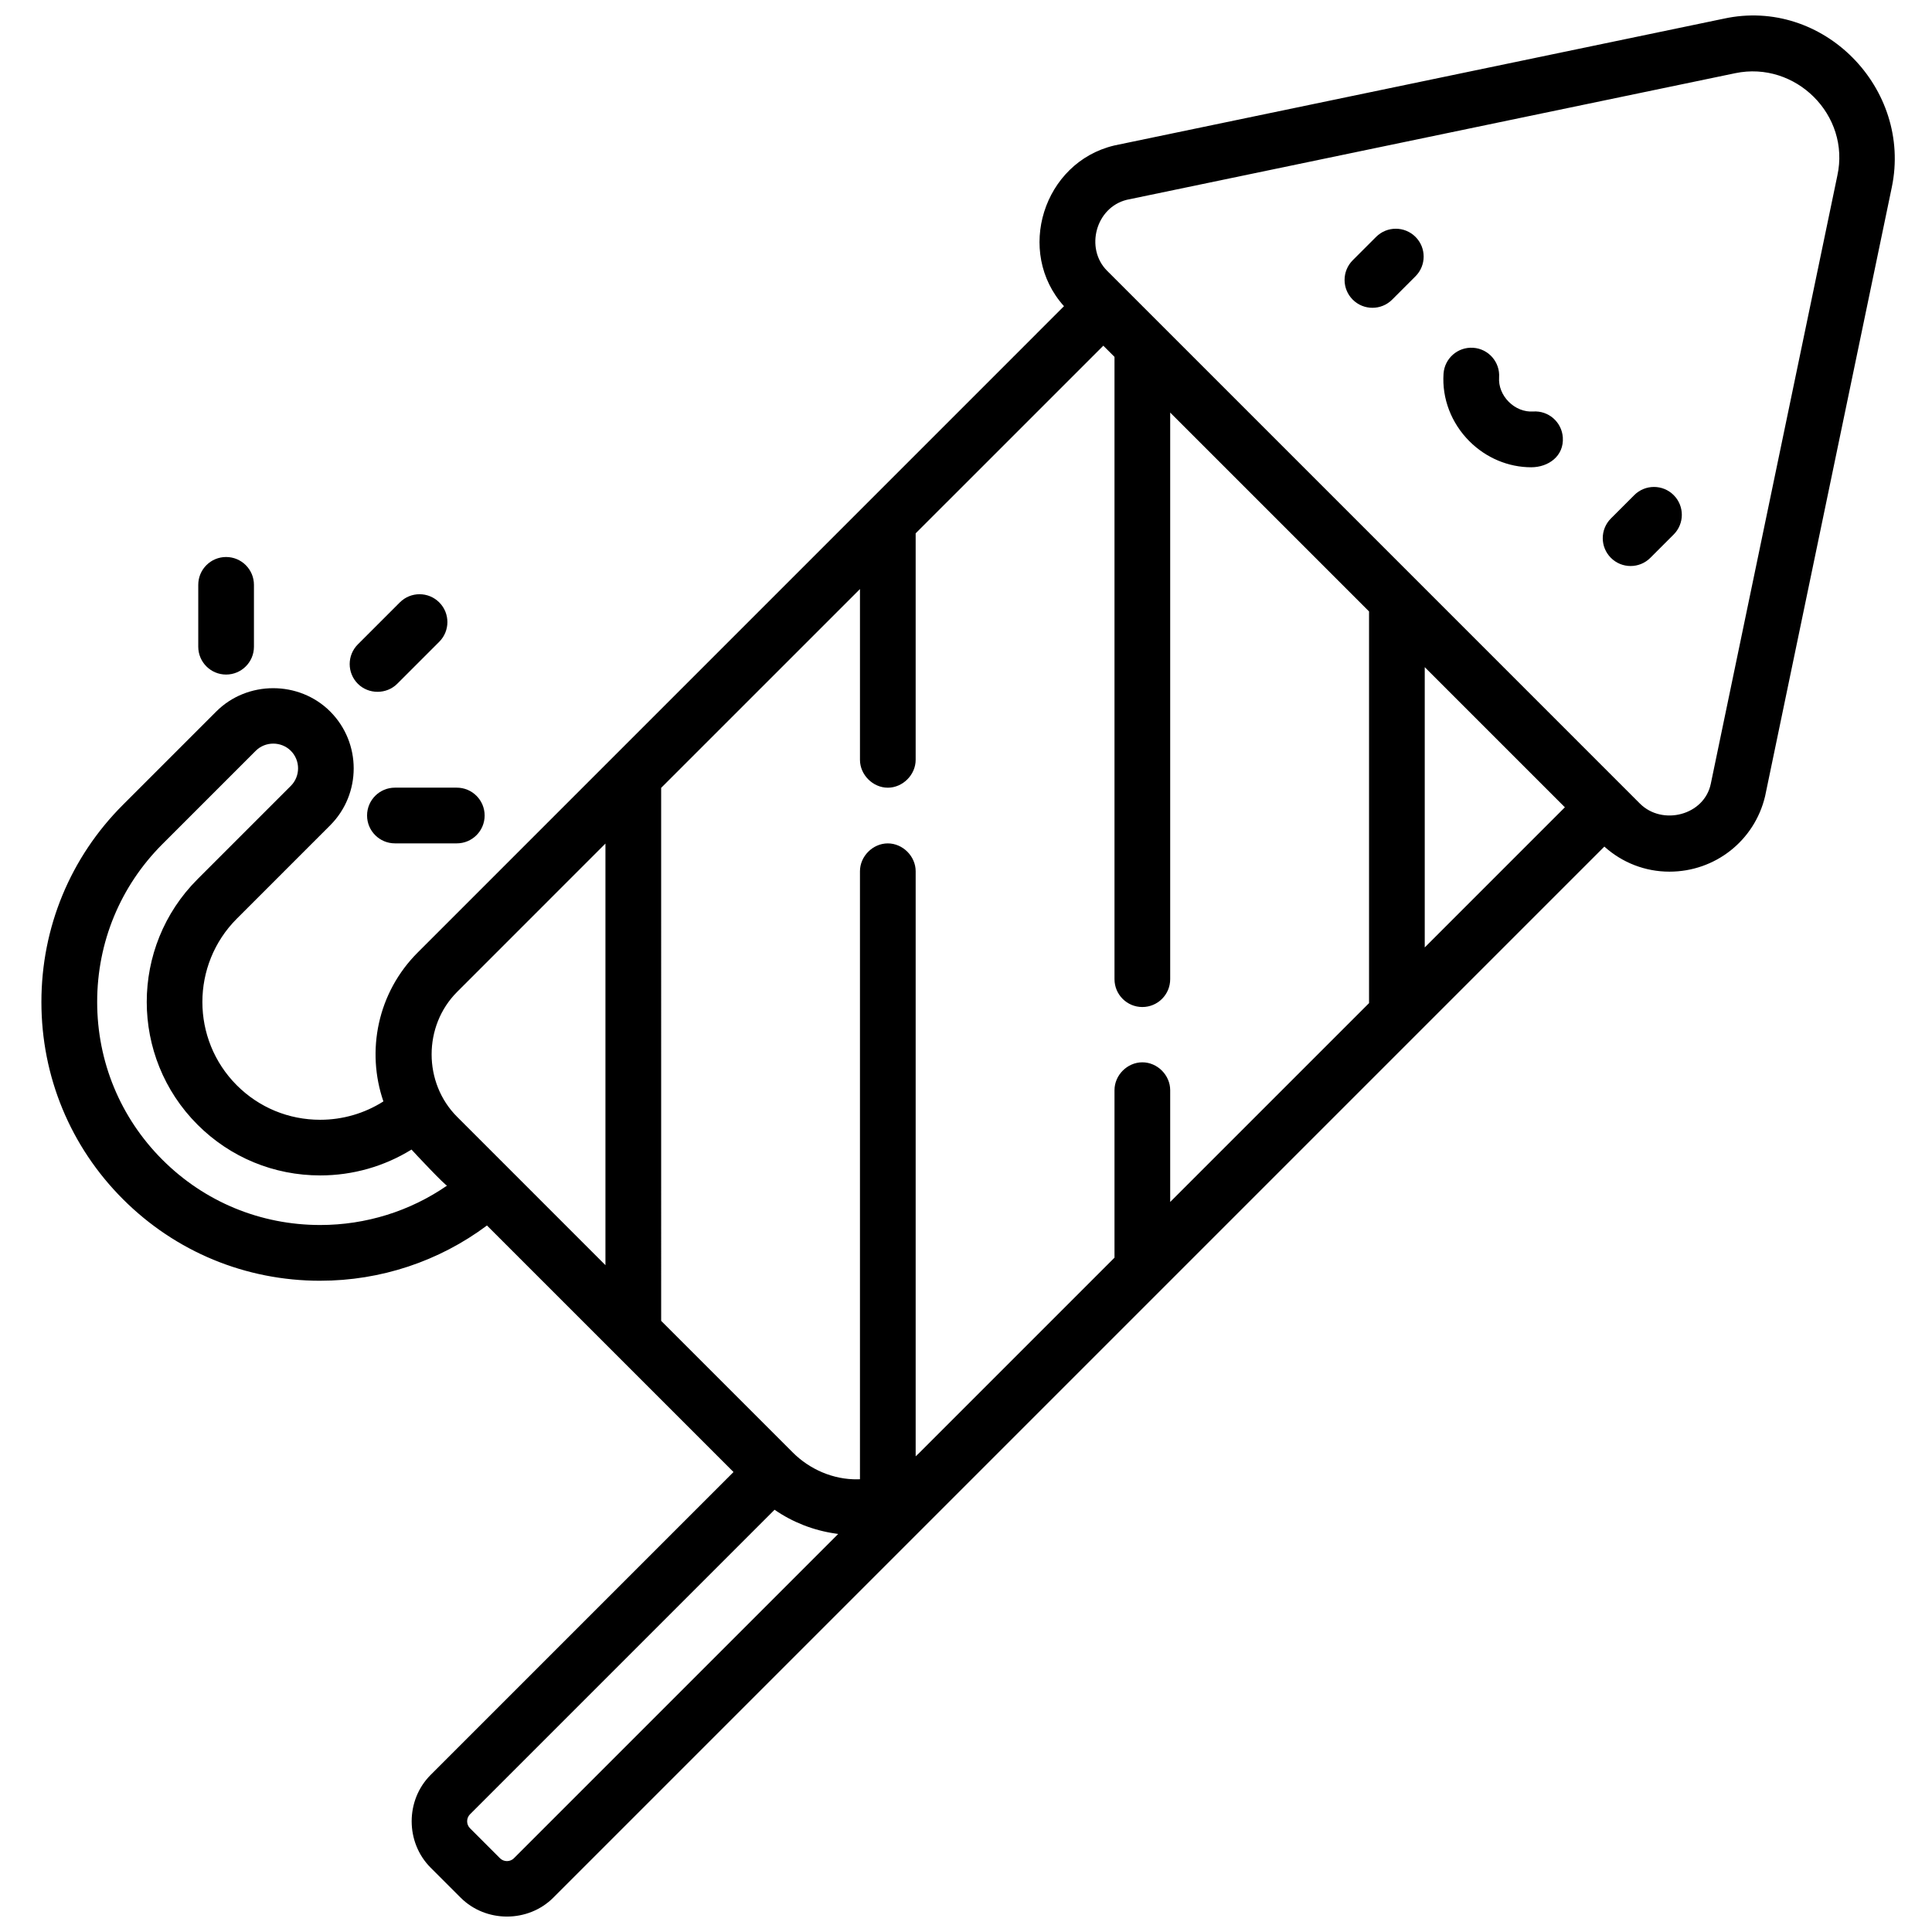 <?xml version="1.0" encoding="UTF-8"?>
<!-- Uploaded to: ICON Repo, www.svgrepo.com, Generator: ICON Repo Mixer Tools -->
<svg width="800px" height="800px" version="1.1" viewBox="144 144 512 512" xmlns="http://www.w3.org/2000/svg">
 <defs>
  <clipPath id="a">
   <path d="m154 148.09h493v503.81h-493z"/>
  </clipPath>
 </defs>
 <path d="m507.71 225.57c1.887 0 3.777-0.719 5.219-2.16l6.191-6.191c2.883-2.883 2.883-7.559 0-10.441-2.883-2.883-7.559-2.883-10.441 0l-6.191 6.191c-2.883 2.883-2.883 7.559 0 10.441 1.441 1.441 3.328 2.16 5.219 2.16z"/>
 <path d="m576.13 294c1.887 0 3.777-0.719 5.219-2.16l6.191-6.191c2.883-2.883 2.883-7.559 0-10.441-2.883-2.883-7.559-2.883-10.441 0l-6.191 6.191c-2.883 2.883-2.883 7.559 0 10.441 1.441 1.441 3.332 2.16 5.219 2.16z"/>
 <path d="m549.8 267.83c4.539 0 8.695-2.965 8.363-7.91-0.273-4.066-3.793-7.144-7.859-6.871-2.328 0.156-4.684-0.777-6.465-2.559-1.785-1.789-2.723-4.144-2.562-6.469 0.273-4.066-2.801-7.582-6.867-7.856-4.07-0.273-7.586 2.801-7.859 6.867-0.441 6.574 2.055 13.094 6.852 17.895 4.434 4.438 10.34 6.906 16.402 6.906z"/>
 <path d="m196.54 298.99v16.395c0 4.074 3.301 7.379 7.379 7.379 4.074 0 7.379-3.305 7.379-7.379v-16.395c0-4.074-3.305-7.379-7.379-7.379-4.078 0-7.379 3.305-7.379 7.379z"/>
 <path d="m248.66 367.5h16.391c4.078 0 7.383-3.305 7.383-7.379 0-4.078-3.305-7.383-7.383-7.383h-16.391c-4.078 0-7.383 3.305-7.383 7.383 0 4.074 3.305 7.379 7.383 7.379z"/>
 <path d="m249.27 325.21 11.133-11.133c2.883-2.883 2.883-7.559 0-10.438-2.883-2.883-7.559-2.883-10.441 0l-11.129 11.129c-2.883 2.883-2.883 7.559 0 10.441 2.844 2.844 7.594 2.84 10.438 0z"/>
 <g clip-path="url(#a)">
  <path d="m228.86 483.41c16.047 0 31.496-5.16 44.191-14.641l65.336 65.336s-80.246 80.246-80.273 80.27c-6.691 6.695-6.688 17.875 0 24.566 0 0 7.953 7.953 7.957 7.953 6.691 6.691 17.883 6.684 24.562 0l278.54-278.54c4.769 4.293 10.844 6.644 17.246 6.644 12.109 0 22.527-8.203 25.336-19.941 0.02-0.074 0.035-0.141 0.047-0.211 0 0 33.527-161.12 33.547-161.23 5.445-26.16-18.191-50.43-44.574-44.66l-161.3 33.562c-0.07 0.016-0.137 0.031-0.211 0.047-18.781 4.469-26.242 28.203-13.297 42.578l-171.28 171.29c-10.656 10.652-13.676 26.082-9.082 39.453-4.965 3.16-10.762 4.867-16.754 4.867-8.355 0-16.199-3.242-22.086-9.129-12.176-12.18-12.176-31.996 0-44.172l24.73-24.73c8.316-8.32 8.316-21.855 0-30.176-8.23-8.227-21.957-8.223-30.176 0l-24.73 24.73c-13.941 13.938-21.617 32.5-21.617 52.262s7.676 38.324 21.617 52.262c13.938 13.934 32.496 21.609 52.262 21.613zm51.332 153.05c-1.008 1.004-2.68 1.004-3.684 0l-7.957-7.961c-1.008-1.008-1.004-2.68 0-3.684l80.715-80.715c4.789 3.309 10.25 5.445 16.023 6.293 0.281 0.039 0.559 0.094 0.836 0.125 0 0-85.93 85.934-85.934 85.938zm241.38-241.38v-74.277l37.137 37.137zm-86.859-190.25c1.023-3.672 3.781-6.859 7.898-7.879 0 0 161.07-33.52 161.25-33.555 15.996-3.328 30.559 11.117 27.055 27.145 0 0-33.52 161.09-33.539 161.18-1.738 8.355-12.84 11.18-18.797 5.223 0 0-141.18-141.18-141.19-141.19-2.957-2.957-3.715-7.184-2.676-10.918zm-115.5 147.96 52.688-52.688v45.262c0 3.965 3.422 7.383 7.379 7.383 3.969 0 7.379-3.422 7.379-7.383v-60.023l49.73-49.727 2.965 2.965v164.91c0 4.078 3.301 7.383 7.379 7.383 4.074 0 7.379-3.305 7.379-7.383v-150.15l52.699 52.699v103.8l-52.699 52.695v-29.629c0-3.977-3.394-7.379-7.379-7.379-3.981 0-7.379 3.394-7.379 7.379v44.391l-51.891 51.891c-0.016 0.012-0.031 0.027-0.043 0.039-0.246 0.246-0.504 0.48-0.758 0.715v-155.05c0-3.965-3.41-7.383-7.383-7.383-3.973 0-7.379 3.418-7.379 7.383v161.12c-0.215 0.008-0.43 0.02-0.641 0.023-6.41 0.102-12.703-2.625-17.203-7.152l-34.84-34.84zm-54.074 54.074s39.309-39.312 39.309-39.312v111.73s-39.309-39.309-39.309-39.312c-9.008-9.008-9.004-24.102 0-33.102zm-78.098-39.164s24.707-24.707 24.727-24.727c2.539-2.539 6.762-2.539 9.301-0.004 2.562 2.562 2.562 6.738 0 9.301l-24.73 24.73c-17.934 17.934-17.934 47.113 0 65.047 8.676 8.676 20.227 13.453 32.523 13.453 8.629 0 16.98-2.394 24.191-6.852 0.727 0.828 9.113 9.758 9.434 9.539-9.812 6.785-21.504 10.453-33.625 10.453-15.82 0-30.672-6.141-41.82-17.289-11.156-11.156-17.293-26.008-17.293-41.828 0-15.816 6.137-30.668 17.293-41.824z"/>
 </g>
</svg>